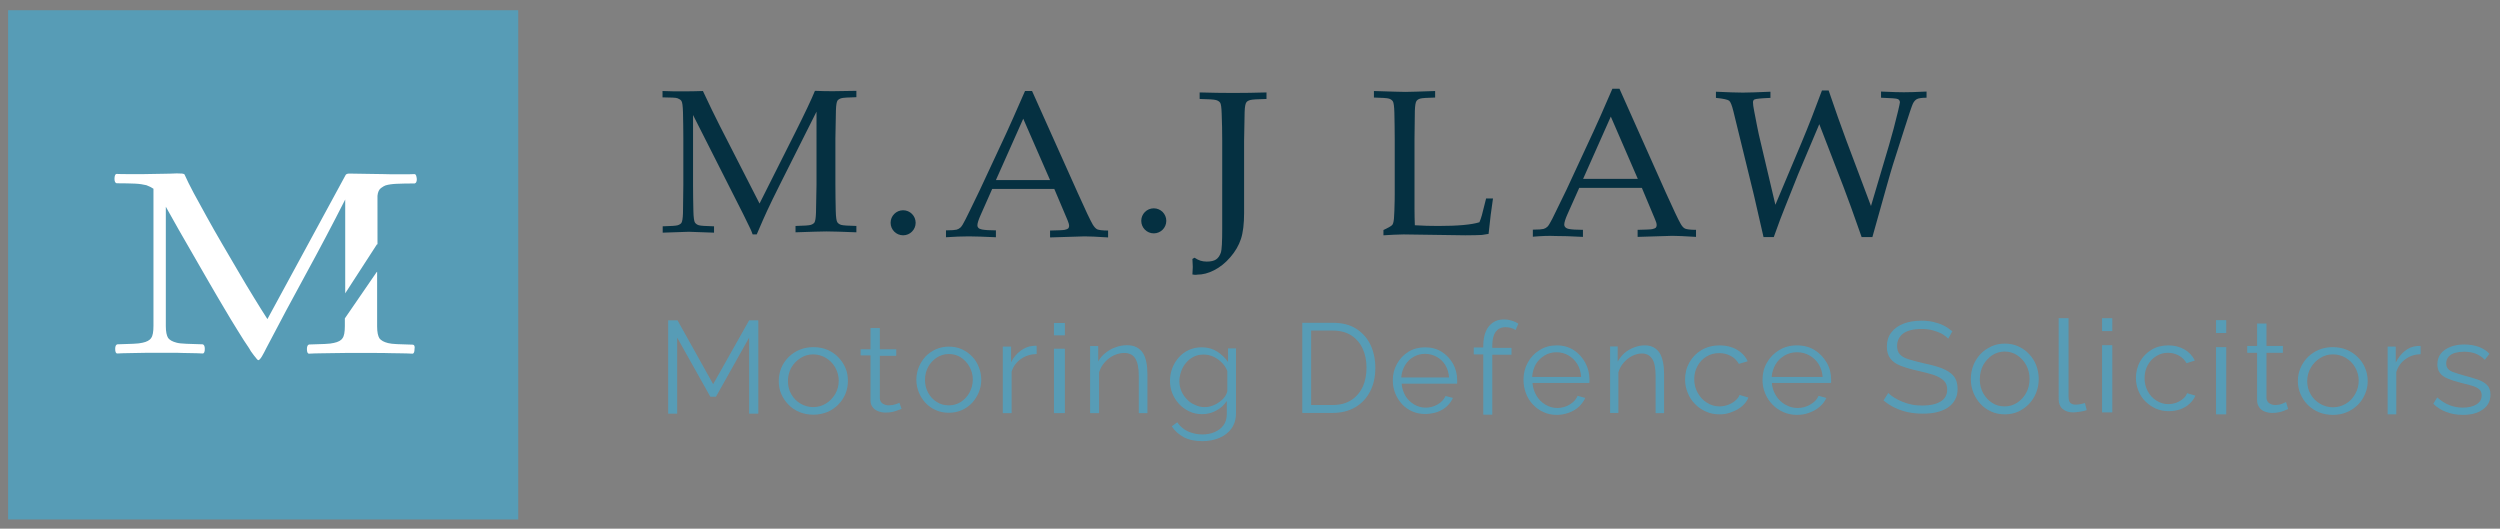 <?xml version="1.0" encoding="utf-8"?>
<!-- Generator: Adobe Illustrator 25.4.1, SVG Export Plug-In . SVG Version: 6.00 Build 0)  -->
<svg version="1.1" id="Layer_1" xmlns="http://www.w3.org/2000/svg" xmlns:xlink="http://www.w3.org/1999/xlink" x="0px" y="0px"
	 viewBox="0 0 1417.3 299.7" style="enable-background:new 0 0 1417.3 299.7;" xml:space="preserve">
<rect x="0" y="0" width="1417.3" height="299.7" fill="#808080" stroke="none"/>
<style type="text/css">
	.st0{fill:#579CB6;}
	.st1{fill:#FFFFFF;}
	.st2{fill:#053041;}
</style>
<rect x="4.6" y="5.8" class="st0" width="289.2" height="288.7"/>
<g>
	<path class="st1" d="M234.1,195.4c-3.6-0.1-6.6-0.2-8.9-0.3c-2.3-0.1-4.1-0.3-5.2-0.6c-2.4-0.6-4-1.5-4.9-2.7
		c-0.8-1.3-1.3-3.5-1.3-6.7v-31l-0.3,0.2l-18,26.2v4.3c0,3.4-0.4,5.7-1.3,6.9c-0.8,1.3-2.5,2.2-4.9,2.7c-1.1,0.3-2.8,0.5-5.2,0.6
		c-2.3,0.1-5.3,0.2-8.9,0.3c-0.8,0.2-1.2,1.1-1.2,2.6c0,1.7,0.4,2.6,1.2,2.6c2.2-0.1,4.3-0.2,6.4-0.2c2.1,0,4.3-0.1,6.6-0.1
		c2.3,0,4.8-0.1,7.4-0.1c2.6,0,5.6,0,8.9,0c3.3,0,6.3,0,8.9,0c2.6,0,5.1,0,7.4,0.1c2.3,0,4.5,0.1,6.6,0.1c2.1,0,4.2,0.1,6.4,0.2
		c0.8,0,1.2-0.9,1.2-2.6C235.3,196.4,234.9,195.5,234.1,195.4z"/>
	<path class="st1" d="M235.9,99.5c-0.2-0.5-0.5-0.8-0.9-0.8c-2.2,0.1-4,0.1-5.3,0.1c-1.3,0-2.7,0-4.1,0c-3.1,0-5.8,0-8.2-0.1
		c-2.4,0-4.7-0.1-6.8-0.1c-2.1,0-4.2-0.1-6.2-0.1c-2,0-4.1-0.1-6.3-0.1c-1,0-1.7,0.2-2.1,0.7l-44.4,81.8c-2.3-3.6-4.9-7.7-7.7-12.3
		c-2.8-4.6-5.8-9.5-8.8-14.7c-3-5.2-6.1-10.4-9.2-15.7c-3.1-5.3-6-10.4-8.7-15.3c-2.7-4.9-5.2-9.4-7.4-13.5
		c-2.2-4.1-3.9-7.6-5.1-10.3c-0.1-0.4-0.6-0.6-1.4-0.7c-0.8,0-1.9-0.1-3.1-0.1c-2.5,0.1-4.8,0.2-6.8,0.2c-2,0-4,0.1-5.8,0.1
		c-1.8,0-3.7,0.1-5.7,0.1c-1.9,0-4.1,0-6.4,0c-1.4,0-2.8,0-4.1,0s-3.1,0-5.3-0.1c-0.4,0-0.7,0.3-0.9,0.8c-0.2,0.5-0.3,1.2-0.3,2
		c0,1.4,0.4,2.3,1.2,2.5c4.3,0,7.8,0.1,10.4,0.2c2.6,0.1,4.8,0.5,6.5,0.9c0.6,0.2,1.3,0.5,2.1,0.9c0.8,0.4,1.4,0.8,1.9,1.1v77.7
		c0,3.4-0.4,5.7-1.3,6.9c-0.8,1.3-2.5,2.2-4.9,2.7c-1.1,0.3-2.9,0.5-5.3,0.6c-2.4,0.1-5.5,0.2-9,0.3c-0.8,0.2-1.2,1.1-1.2,2.6
		c0,1.7,0.4,2.6,1.2,2.6c2.2-0.1,4.2-0.2,6.1-0.2c1.8,0,3.7-0.1,5.5-0.1c1.8,0,3.7-0.1,5.7-0.1c2,0,4.3,0,6.9,0c2.5,0,4.8,0,6.8,0
		c2,0,4,0,5.8,0.1c1.8,0,3.6,0.1,5.5,0.1c1.8,0,3.9,0.1,6.1,0.2c0.8,0,1.2-0.9,1.2-2.6c0-1.5-0.4-2.4-1.2-2.6
		c-3.6-0.1-6.7-0.2-9.2-0.3c-2.5-0.1-4.4-0.3-5.5-0.6c-2.4-0.6-4-1.5-4.9-2.7c-0.8-1.3-1.3-3.5-1.3-6.7v-67.7c2.2,4,4.6,8.3,7.3,13
		c2.7,4.7,5.5,9.6,8.4,14.6c2.9,5,5.8,10.1,8.7,15.1c2.9,5.1,5.8,9.9,8.5,14.5c2.7,4.6,5.3,8.9,7.8,12.9c2.4,4,4.6,7.3,6.5,10.1
		c0.2,0.4,0.5,0.9,1,1.7c0.5,0.7,1,1.4,1.6,2.2c0.5,0.7,1.1,1.4,1.6,2c0.5,0.6,0.8,0.9,1,0.9c0.5,0,1.2-0.7,2.1-2.2
		c0.9-1.5,1.7-3.1,2.5-4.7c7.4-14.2,14.9-28.2,22.5-42.1c7.6-13.9,15-27.9,22.2-42.1v53.2l18-27.8h0.3V111c0.2-2.1,0.9-3.6,2-4.4
		c1.1-0.8,2-1.3,2.6-1.5c1.7-0.5,3.8-0.8,6.3-0.9c2.5-0.1,5.9-0.2,10.2-0.2c0.8-0.2,1.2-1,1.2-2.5C236.2,100.7,236.1,100,235.9,99.5
		z"/>
</g>
<ellipse class="st2" cx="654.1" cy="125.2" rx="7.1" ry="7.1"/>
<ellipse class="st2" cx="512" cy="126.3" rx="7.1" ry="7.1"/>
<g>
	<path class="st2" d="M375.6,55.2v-3.6c4.2,0.2,8.1,0.2,11.9,0.2c3.8,0,7.5-0.1,11-0.2c3.5,7.5,6.7,14.1,9.6,19.8l22.5,44l20.3-40.4
		c5.5-11,9.2-18.8,11.1-23.5c4.2,0.2,7.7,0.2,10.6,0.2c2.6,0,6.9-0.1,12.9-0.2v3.6c-4.7,0.1-7.6,0.3-8.6,0.6s-1.7,0.8-2.1,1.3
		c-0.5,0.8-0.8,2.6-0.9,5.5c0,0.8-0.1,6.1-0.3,16v26.1c0,5.1,0.1,10.1,0.2,15c0.1,3.6,0.4,5.7,0.9,6.4c0.5,0.7,1.2,1.2,2.2,1.5
		s3.9,0.5,8.6,0.6v3.6c-8-0.3-13.6-0.5-16.9-0.5c-2.7,0-8.5,0.2-17.6,0.5v-3.6c4.7-0.1,7.6-0.3,8.6-0.6c1-0.3,1.7-0.8,2.1-1.3
		c0.5-0.8,0.8-2.6,0.9-5.5c0-0.8,0.1-6.1,0.3-16V63.3l-20.5,40.8c-3.2,6.4-5.7,11.5-7.5,15.4c-1.3,2.8-3.3,7.3-5.9,13.4h-2.3
		c-0.5-1.4-1-2.6-1.4-3.4l-4-8.2l-28.4-56.1v39.6c0,5.1,0.1,10.1,0.2,15c0.1,3.6,0.4,5.7,0.9,6.4c0.5,0.7,1.2,1.2,2.2,1.5
		s3.9,0.5,8.6,0.6v3.6l-14.3-0.5l-14.8,0.5v-3.6c4.7-0.1,7.5-0.3,8.5-0.6c1-0.3,1.7-0.8,2.1-1.3c0.5-0.8,0.8-2.6,0.9-5.5
		c0-0.8,0.1-6.1,0.2-16V78.6c0-5.1-0.1-10.1-0.2-15c-0.1-3.6-0.4-5.7-0.9-6.4c-0.5-0.7-1.2-1.1-2.2-1.5S380.3,55.3,375.6,55.2z"/>
	<path class="st2" d="M536.3,134.5v-3.9c3.2,0,5.2-0.2,6-0.4c0.8-0.2,1.5-0.6,2.2-1.2c0.7-0.6,1.6-2.1,2.9-4.7
		c0.7-1.4,3.4-6.8,7.9-16.2l15.2-32.6c1.7-3.6,5.2-11.6,10.6-23.9h4l26,58c4.2,9.4,7,15.3,8.4,17.7c0.8,1.3,1.6,2.2,2.5,2.7
		c0.9,0.4,3,0.7,6.2,0.7v3.9c-6.3-0.4-10.7-0.6-13.3-0.6l-19.6,0.6v-3.9c4.5-0.1,7.3-0.2,8.3-0.4c1-0.2,1.6-0.5,2-0.8
		c0.3-0.4,0.5-0.8,0.5-1.4c0-0.8-0.3-1.9-0.9-3.3l-7.5-17.7h-35.2l-6.6,14.9c-1.2,2.7-1.8,4.6-1.8,5.8c0,0.5,0.2,1,0.5,1.3
		c0.4,0.5,1.1,0.8,2.1,1c1.5,0.3,4.1,0.5,7.9,0.5v3.9c-6.9-0.3-12-0.5-15.4-0.5C545.3,134,541,134.2,536.3,134.5z M564.6,102.1h30.7
		l-15.2-34.8L564.6,102.1z"/>
	<path class="st2" d="M676,155.6l0.2-3.9v-0.8c0-0.9-0.1-2.2-0.2-4.1l1.2-0.7c1.2,0.8,2.4,1.4,3.4,1.7c1,0.3,2.2,0.5,3.5,0.5
		c2.3,0,4.1-0.4,5.3-1.2c1.2-0.8,2.1-2.1,2.7-3.8c0.6-1.7,0.8-6.3,0.8-13.7V79.8c0-5.2-0.1-10.2-0.3-15.2c-0.1-3.6-0.4-5.8-0.9-6.4
		c-0.5-0.7-1.3-1.2-2.4-1.5c-1.1-0.3-4.2-0.5-9.2-0.6v-3.7c6.7,0.2,13,0.3,18.9,0.3c6.2,0,12.5-0.1,19-0.3v3.7
		c-5,0.1-8.1,0.3-9.2,0.6c-1.1,0.3-1.9,0.8-2.2,1.3c-0.6,0.8-0.9,2.6-1,5.5c0,0.8-0.1,6.2-0.3,16.2v41c0,6.2-0.6,11.2-1.8,14.8
		s-3.2,7.1-6,10.3c-2.8,3.3-5.9,5.7-9.2,7.4c-3.3,1.7-6.5,2.5-9.6,2.5C677.8,155.9,676.9,155.8,676,155.6z"/>
</g>
<g>
	<path class="st2" d="M784.3,133.4v-3c2.4-1.1,4-2,4.7-2.6c0.4-0.3,0.7-0.8,0.8-1.3c0.4-1.1,0.6-3.4,0.7-6.9
		c0.2-5.3,0.2-8.4,0.2-9.4V79.2c0-5.2-0.1-10.3-0.2-15.3c-0.1-3.6-0.4-5.8-0.9-6.5c-0.5-0.7-1.2-1.2-2.2-1.5s-3.8-0.5-8.5-0.6v-3.7
		c9.6,0.3,15.5,0.5,17.8,0.5c2.5,0,8.1-0.2,16.9-0.5v3.7c-4.7,0.1-7.5,0.3-8.5,0.6s-1.7,0.8-2.1,1.4c-0.5,0.8-0.8,2.6-0.9,5.6
		c0,0.8-0.1,6.2-0.2,16.3v38.7c0,4,0.1,7.3,0.2,9.8c4.5,0.3,8.9,0.4,13.3,0.4c11.1,0,18.8-0.7,23.3-2.1c0.5-1.2,1-2.5,1.4-4l2.4-9.5
		h3.9c-0.9,5.7-1.7,12.4-2.5,20.1c-1.6,0.3-2.9,0.5-3.8,0.6c-2,0.1-5.2,0.2-9.4,0.2l-34.9-0.5C792,133,788.1,133.1,784.3,133.4z"/>
	<path class="st2" d="M869,134.2v-4c3.2,0,5.2-0.2,6-0.4c0.8-0.2,1.5-0.6,2.2-1.2c0.7-0.6,1.6-2.2,2.9-4.7c0.7-1.4,3.4-6.9,8-16.4
		l15.3-33c1.7-3.6,5.3-11.7,10.7-24.2h4l26.2,58.7c4.3,9.5,7.1,15.5,8.5,17.9c0.8,1.4,1.6,2.3,2.5,2.7c0.9,0.4,3,0.7,6.2,0.7v4
		c-6.4-0.4-10.8-0.6-13.4-0.6l-19.7,0.6v-4c4.6-0.1,7.4-0.2,8.3-0.4c1-0.2,1.6-0.5,2-0.8c0.3-0.4,0.5-0.8,0.5-1.4
		c0-0.9-0.3-2-0.9-3.3l-7.5-17.9h-35.5l-6.7,15c-1.2,2.7-1.8,4.7-1.8,5.9c0,0.5,0.2,1,0.5,1.3c0.4,0.5,1.1,0.9,2.1,1.1
		c1.5,0.3,4.2,0.5,8,0.5v4c-6.9-0.4-12.1-0.5-15.5-0.5C878,133.6,873.7,133.8,869,134.2z M897.5,101.4h31l-15.3-35.3L897.5,101.4z"
		/>
	<path class="st2" d="M999.8,134.5l-5.5-24l-11.6-47.4c-0.8-3.3-1.6-5.3-2.4-6c-0.8-0.6-3.2-1.2-7.5-1.6v-3.5
		c6.7,0.3,11.8,0.5,15.3,0.5c3.1,0,8.3-0.2,15.6-0.5v3.5c-5.3,0.2-8.3,0.5-9.1,0.9c-0.5,0.3-0.8,0.8-0.8,1.6c0,1,0.2,2.7,0.7,5.1
		c1.3,6.9,2.2,11.2,2.6,13.1l9.4,39.9l14.9-35.4c3.9-9.3,7.7-19.1,11.5-29.4h3.8c3.7,10.9,7,20.2,9.9,28l14.1,37.5l10.2-34.4
		c1.8-6.1,3.5-12.5,5.1-19.2c0.7-3,1.1-4.8,1.1-5.2c0-0.8-0.4-1.4-1.1-1.8c-0.7-0.4-3.9-0.6-9.6-0.8v-3.5c6.2,0.3,10.5,0.4,12.9,0.4
		c2.5,0,6.8-0.1,12.9-0.4v3.5c-2.8,0-4.6,0.3-5.5,0.8c-0.9,0.5-1.7,1.4-2.3,2.7c-0.6,1.3-2.3,6.4-5.1,15.2l-6.2,19.4
		c-0.6,1.9-1.9,6.3-3.8,13.1l-7.8,27.8h-6.1c-4.4-12.7-7.9-22.2-10.3-28.5l-13.7-35.5l-12,28.4l-7.5,18.8c-1,2.6-1.9,4.9-2.7,6.9
		c-0.7,2-1.9,5.3-3.6,9.9H999.8z"/>
</g>
<g>
	<path class="st0" d="M424.7,234.5v-43.1l-18.8,33.5h-3.2l-18.8-33.5v43.1h-5.1v-52.9h5.3l20.2,36.2l20.4-36.2h5.2v52.9H424.7z"/>
	<path class="st0" d="M461.2,235.1c-2.9,0-5.5-0.5-8-1.5c-2.4-1-4.5-2.4-6.2-4.2c-1.8-1.8-3.1-3.8-4.1-6.1c-1-2.3-1.4-4.7-1.4-7.3
		c0-2.7,0.5-5.1,1.4-7.4c1-2.3,2.3-4.3,4.1-6.1c1.8-1.8,3.9-3.2,6.3-4.2c2.4-1,5-1.5,7.9-1.5c2.8,0,5.5,0.5,7.8,1.5
		c2.4,1,4.5,2.4,6.2,4.2c1.8,1.8,3.1,3.8,4.1,6.1c1,2.3,1.4,4.8,1.4,7.4c0,2.6-0.5,5-1.4,7.3c-1,2.3-2.3,4.3-4.1,6.1
		c-1.8,1.8-3.8,3.2-6.2,4.2C466.7,234.5,464,235.1,461.2,235.1z M446.7,216c0,2.8,0.6,5.3,1.9,7.5c1.3,2.3,3,4,5.2,5.3
		c2.2,1.3,4.6,2,7.2,2c2.6,0,5.1-0.7,7.2-2c2.2-1.3,3.9-3.1,5.3-5.4c1.3-2.3,2-4.8,2-7.6c0-2.7-0.7-5.2-2-7.5
		c-1.3-2.3-3.1-4.1-5.3-5.4c-2.2-1.3-4.6-2-7.2-2c-2.6,0-5.1,0.7-7.2,2.1c-2.2,1.4-3.9,3.2-5.2,5.4
		C447.4,210.6,446.7,213.2,446.7,216z"/>
	<path class="st0" d="M511.1,231.8c-0.4,0.1-1.1,0.4-1.9,0.7c-0.9,0.4-1.9,0.7-3.2,1c-1.2,0.3-2.6,0.4-4,0.4c-1.5,0-2.9-0.3-4.2-0.8
		c-1.3-0.5-2.4-1.3-3.1-2.3c-0.8-1-1.2-2.3-1.2-3.8v-25.5h-5.6V198h5.6v-12h5.3v12h9.3v3.7h-9.3v24.2c0.1,1.3,0.6,2.2,1.6,2.9
		c1,0.6,2.1,1,3.3,1c1.5,0,2.8-0.2,4-0.6c1.2-0.4,1.9-0.7,2.2-0.9L511.1,231.8z"/>
	<path class="st0" d="M537.9,234c-2.7,0-5.2-0.5-7.4-1.5c-2.3-1-4.2-2.4-5.8-4.1c-1.6-1.7-2.9-3.7-3.8-6c-0.9-2.2-1.4-4.6-1.4-7.1
		c0-2.6,0.5-5,1.4-7.2c0.9-2.2,2.2-4.2,3.8-6c1.7-1.7,3.6-3.1,5.9-4.1c2.3-1,4.7-1.5,7.4-1.5c2.7,0,5.1,0.5,7.3,1.5
		c2.2,1,4.2,2.4,5.8,4.1c1.7,1.7,2.9,3.7,3.8,6c0.9,2.2,1.4,4.7,1.4,7.2c0,2.5-0.5,4.9-1.4,7.1c-0.9,2.2-2.2,4.2-3.8,6
		c-1.6,1.7-3.6,3.1-5.8,4.1C543,233.5,540.6,234,537.9,234z M524.4,215.4c0,2.7,0.6,5.1,1.8,7.3c1.2,2.2,2.8,3.9,4.9,5.2
		c2,1.3,4.3,1.9,6.8,1.9c2.5,0,4.7-0.6,6.8-1.9c2-1.3,3.7-3.1,4.9-5.3c1.2-2.2,1.9-4.7,1.9-7.4c0-2.6-0.6-5-1.9-7.3
		c-1.2-2.2-2.9-4-4.9-5.3c-2-1.3-4.3-1.9-6.8-1.9c-2.5,0-4.7,0.7-6.8,2c-2,1.3-3.7,3.1-4.9,5.3C525,210.2,524.4,212.7,524.4,215.4z"
		/>
	<path class="st0" d="M587.6,200.7c-3.3,0.1-6.3,1-8.8,2.8c-2.5,1.7-4.3,4.1-5.3,7.2v23.5h-5v-37.7h4.7v8.9c1.3-2.7,3.1-4.8,5.3-6.5
		c2.2-1.6,4.5-2.6,7-2.8c0.5,0,0.9-0.1,1.3-0.1c0.4,0,0.7,0,0.9,0.1V200.7z"/>
	<path class="st0" d="M597.5,190.1v-7h6.2v7H597.5z M597.5,234.2v-36.5h6.2v36.5H597.5z"/>
	<path class="st0" d="M650.7,234.2h-5.1V213c0-4.5-0.7-7.7-2-9.8c-1.3-2.1-3.4-3.1-6.3-3.1c-2,0-3.9,0.5-5.9,1.4
		c-1.9,0.9-3.6,2.2-5.1,3.9c-1.5,1.6-2.5,3.5-3.2,5.6v23.2h-5.1v-38h4.6v8.7c1-1.8,2.4-3.5,4.1-4.8c1.7-1.4,3.6-2.5,5.7-3.2
		c2.1-0.8,4.3-1.2,6.6-1.2c2.1,0,3.9,0.4,5.4,1.2c1.5,0.8,2.7,1.9,3.6,3.3c0.9,1.4,1.5,3.2,1.9,5.2c0.4,2,0.6,4.3,0.6,6.7V234.2z"/>
	<path class="st0" d="M681.5,234.8c-2.6,0-5.1-0.5-7.3-1.6c-2.2-1-4.1-2.4-5.8-4.2c-1.6-1.8-2.9-3.8-3.8-6c-0.9-2.3-1.3-4.6-1.3-7
		c0-2.6,0.4-5,1.3-7.3c0.9-2.3,2.1-4.3,3.7-6.1c1.6-1.8,3.5-3.2,5.7-4.2c2.2-1,4.6-1.5,7.3-1.5c3.3,0,6.2,0.8,8.7,2.4
		c2.5,1.6,4.5,3.5,6.2,5.9v-7.7h4.5v36.9c0,3.4-0.9,6.2-2.6,8.6c-1.7,2.3-4,4.1-6.9,5.3c-2.9,1.2-6.1,1.8-9.5,1.8
		c-4.4,0-8-0.8-10.7-2.3c-2.7-1.5-5-3.5-6.7-6.1l3.1-2.3c1.5,2.3,3.6,4,6.1,5.2c2.5,1.1,5.3,1.7,8.1,1.7c2.5,0,4.8-0.4,6.9-1.3
		c2.1-0.9,3.8-2.1,5.1-3.9c1.3-1.7,1.9-3.9,1.9-6.5v-7.3c-1.5,2.3-3.5,4.2-6.1,5.5C687.1,234.1,684.4,234.8,681.5,234.8z M683,230.8
		c1.5,0,3-0.3,4.4-0.8c1.4-0.5,2.7-1.2,3.9-2.1c1.2-0.9,2.2-1.8,3-2.9c0.8-1.1,1.3-2.2,1.5-3.3v-11.4c-0.7-1.8-1.8-3.4-3.2-4.8
		c-1.4-1.4-3-2.5-4.7-3.3c-1.8-0.8-3.6-1.2-5.5-1.2c-2.2,0-4.1,0.4-5.8,1.3c-1.7,0.9-3.1,2-4.3,3.5c-1.2,1.4-2.1,3.1-2.7,4.8
		c-0.6,1.8-1,3.6-1,5.4c0,2,0.4,3.9,1.1,5.6c0.7,1.8,1.8,3.3,3.1,4.7c1.3,1.4,2.8,2.5,4.6,3.2C679.1,230.4,681,230.8,683,230.8z"/>
	<path class="st0" d="M738.3,234.2V183h17.2c5.4,0,9.9,1.1,13.4,3.4c3.6,2.3,6.3,5.4,8.1,9.2c1.8,3.9,2.7,8.2,2.7,12.9
		c0,5.2-1,9.7-3,13.5c-2,3.8-4.8,6.8-8.4,8.9c-3.6,2.1-7.9,3.2-12.9,3.2H738.3z M774.7,208.5c0-4.1-0.7-7.7-2.2-10.9
		c-1.5-3.2-3.7-5.7-6.5-7.5c-2.9-1.8-6.3-2.7-10.5-2.7h-12.2v42.2h12.2c4.2,0,7.7-0.9,10.6-2.8c2.9-1.9,5-4.4,6.5-7.6
		C774,216.1,774.7,212.5,774.7,208.5z"/>
	<path class="st0" d="M807.9,234.7c-2.6,0-5.1-0.5-7.3-1.5c-2.3-1-4.2-2.4-5.8-4.1c-1.6-1.8-2.9-3.8-3.8-6.1
		c-0.9-2.3-1.4-4.7-1.4-7.4c0-3.4,0.8-6.5,2.4-9.4c1.6-2.8,3.7-5.1,6.5-6.8c2.8-1.7,5.9-2.5,9.4-2.5c3.6,0,6.8,0.9,9.5,2.6
		c2.7,1.7,4.8,4,6.4,6.8c1.5,2.8,2.3,5.9,2.3,9.3c0,0.4,0,0.7,0,1.1c0,0.3,0,0.6-0.1,0.8h-31.4c0.2,2.6,1,4.9,2.2,7
		c1.2,2,2.9,3.6,4.9,4.8c2,1.2,4.2,1.8,6.5,1.8c2.4,0,4.7-0.6,6.8-1.8c2.1-1.2,3.6-2.8,4.5-4.8l4.2,1.1c-0.8,1.7-1.9,3.3-3.4,4.7
		c-1.5,1.4-3.4,2.5-5.5,3.3C812.5,234.3,810.3,234.7,807.9,234.7z M794.4,214h27.1c-0.2-2.6-0.9-5-2.1-7c-1.2-2-2.9-3.6-4.9-4.7
		c-2-1.1-4.2-1.7-6.6-1.7c-2.4,0-4.6,0.6-6.5,1.7c-2,1.1-3.6,2.7-4.8,4.7C795.3,209.1,794.6,211.4,794.4,214z"/>
	<path class="st0" d="M840.9,234.9v-34h-5.4V197h5.4v-1c0-3.1,0.5-5.8,1.4-8c0.9-2.2,2.3-3.9,4-5.1c1.7-1.2,3.8-1.8,6.2-1.8
		c1.6,0,3.1,0.2,4.5,0.7c1.5,0.4,2.7,1,3.8,1.7l-1.6,3.6c-0.7-0.5-1.5-0.9-2.6-1.2c-1.1-0.3-2.1-0.4-3.2-0.4c-2.4,0-4.2,0.9-5.5,2.7
		c-1.3,1.8-1.9,4.4-1.9,7.8v1.2h10.9v3.9H846v34H840.9z"/>
	<path class="st0" d="M882.5,235.2c-2.7,0-5.2-0.5-7.5-1.6c-2.3-1-4.3-2.5-6-4.3c-1.7-1.8-3-3.9-3.9-6.3c-0.9-2.4-1.4-4.9-1.4-7.7
		c0-3.5,0.8-6.8,2.4-9.7c1.6-3,3.8-5.3,6.7-7.1c2.8-1.8,6.1-2.7,9.7-2.7c3.7,0,6.9,0.9,9.7,2.7c2.8,1.8,4.9,4.2,6.5,7.1
		s2.4,6.2,2.4,9.6c0,0.4,0,0.8,0,1.1c0,0.4,0,0.6-0.1,0.8h-32.2c0.2,2.7,1,5.1,2.3,7.3c1.3,2.1,2.9,3.8,5,5c2,1.2,4.3,1.9,6.7,1.9
		c2.5,0,4.8-0.6,7-1.9c2.2-1.3,3.7-2.9,4.6-5l4.3,1.2c-0.8,1.8-2,3.4-3.5,4.9c-1.6,1.5-3.5,2.6-5.6,3.4
		C887.2,234.8,884.9,235.2,882.5,235.2z M868.6,213.7h27.8c-0.2-2.8-0.9-5.2-2.2-7.3c-1.3-2.1-2.9-3.7-5-4.9c-2-1.2-4.3-1.8-6.8-1.8
		c-2.5,0-4.7,0.6-6.7,1.8c-2,1.2-3.7,2.8-5,4.9C869.5,208.6,868.8,211,868.6,213.7z"/>
	<path class="st0" d="M943.3,234.2h-4.7v-21c0-4.4-0.6-7.7-1.9-9.7c-1.3-2-3.2-3.1-5.9-3.1c-1.9,0-3.7,0.5-5.5,1.4
		c-1.8,0.9-3.4,2.2-4.8,3.8c-1.4,1.6-2.4,3.4-3,5.5v23h-4.7v-37.7h4.3v8.6c1-1.8,2.3-3.4,3.8-4.8c1.6-1.4,3.4-2.4,5.4-3.2
		c2-0.8,4.1-1.2,6.2-1.2c2,0,3.7,0.4,5.1,1.2c1.4,0.8,2.5,1.9,3.4,3.3c0.8,1.4,1.4,3.1,1.8,5.1c0.4,2,0.6,4.2,0.6,6.7V234.2z"/>
	<path class="st0" d="M974.9,234.9c-2.9,0-5.5-0.5-7.8-1.6c-2.4-1-4.5-2.5-6.2-4.3c-1.8-1.8-3.2-3.9-4.1-6.3c-1-2.4-1.5-4.9-1.5-7.5
		c0-3.6,0.8-6.8,2.5-9.8s4-5.3,6.9-7c3-1.7,6.4-2.6,10.2-2.6c3.7,0,6.9,0.8,9.7,2.4c2.8,1.6,4.9,3.8,6.2,6.6l-5,1.5
		c-1.1-1.9-2.6-3.5-4.6-4.5c-2-1.1-4.2-1.6-6.6-1.6c-2.6,0-5,0.6-7.1,1.9c-2.2,1.3-3.9,3.1-5.1,5.3c-1.3,2.3-1.9,4.8-1.9,7.7
		c0,2.8,0.7,5.4,2,7.7c1.3,2.3,3,4.2,5.2,5.5c2.2,1.4,4.5,2.1,7.1,2.1c1.7,0,3.3-0.3,4.9-0.9c1.6-0.6,3-1.4,4.1-2.4
		c1.2-1,2-2.1,2.4-3.2l5,1.5c-0.7,1.8-1.9,3.4-3.5,4.8c-1.6,1.4-3.5,2.5-5.7,3.3C979.7,234.5,977.4,234.9,974.9,234.9z"/>
	<path class="st0" d="M1018.8,235.2c-2.8,0-5.4-0.5-7.8-1.6c-2.4-1-4.5-2.5-6.2-4.3c-1.8-1.8-3.1-3.9-4.1-6.3
		c-1-2.4-1.5-4.9-1.5-7.7c0-3.5,0.8-6.8,2.5-9.7c1.7-3,4-5.3,6.9-7.1c3-1.8,6.3-2.7,10.1-2.7c3.9,0,7.2,0.9,10.1,2.7
		c2.9,1.8,5.1,4.2,6.8,7.1c1.7,2.9,2.5,6.2,2.5,9.6c0,0.4,0,0.8,0,1.1c0,0.4,0,0.6-0.1,0.8h-33.5c0.2,2.7,1,5.1,2.4,7.3
		c1.3,2.1,3.1,3.8,5.2,5c2.1,1.2,4.4,1.9,6.9,1.9c2.6,0,5-0.6,7.2-1.9c2.3-1.3,3.9-2.9,4.8-5l4.4,1.2c-0.8,1.8-2,3.4-3.7,4.9
		c-1.7,1.5-3.6,2.6-5.8,3.4C1023.7,234.8,1021.3,235.2,1018.8,235.2z M1004.4,213.7h28.9c-0.2-2.8-1-5.2-2.3-7.3
		c-1.3-2.1-3.1-3.7-5.2-4.9c-2.1-1.2-4.5-1.8-7-1.8c-2.6,0-4.9,0.6-7,1.8c-2.1,1.2-3.8,2.8-5.1,4.9
		C1005.4,208.6,1004.6,211,1004.4,213.7z"/>
	<path class="st0" d="M1104.5,192c-0.8-0.8-1.7-1.6-2.7-2.2c-1-0.7-2.2-1.2-3.5-1.7c-1.3-0.5-2.7-0.9-4.1-1.2
		c-1.5-0.3-3-0.4-4.7-0.4c-4.8,0-8.3,0.9-10.6,2.6c-2.2,1.7-3.4,4.1-3.4,7c0,2,0.5,3.7,1.6,4.8c1.1,1.2,2.7,2.1,5,2.8
		s5.2,1.5,8.7,2.3c3.9,0.8,7.3,1.7,10.1,2.8c2.8,1.1,5,2.5,6.6,4.3c1.5,1.8,2.3,4.3,2.3,7.4c0,2.4-0.5,4.5-1.5,6.2
		c-1,1.8-2.3,3.2-4.1,4.4c-1.8,1.2-3.8,2-6.3,2.6c-2.4,0.6-5.1,0.8-8,0.8c-2.8,0-5.6-0.3-8.2-0.8c-2.6-0.6-5.1-1.4-7.4-2.5
		c-2.3-1.1-4.5-2.5-6.5-4.2l2.7-4.2c1,1,2.2,1.9,3.5,2.7c1.4,0.9,2.9,1.6,4.6,2.3c1.7,0.7,3.5,1.2,5.4,1.6c1.9,0.4,3.9,0.5,6,0.5
		c4.4,0,7.8-0.8,10.2-2.3c2.4-1.5,3.7-3.7,3.7-6.7c0-2.1-0.6-3.9-1.9-5.1s-3.1-2.3-5.6-3.2c-2.5-0.8-5.5-1.6-9.1-2.4
		c-3.8-0.8-7-1.8-9.7-2.8c-2.6-1-4.6-2.4-5.9-4.1c-1.3-1.7-2-3.9-2-6.7c0-3.2,0.8-5.9,2.5-8.1c1.7-2.2,4-3.9,6.9-5
		c2.9-1.1,6.3-1.7,10.1-1.7c2.4,0,4.7,0.2,6.8,0.7c2.1,0.5,4,1.1,5.8,2c1.8,0.9,3.4,2,5,3.3L1104.5,192z"/>
	<path class="st0" d="M1136.6,234.9c-2.8,0-5.4-0.5-7.8-1.6c-2.4-1.1-4.4-2.5-6.1-4.4c-1.7-1.8-3-4-4-6.4c-0.9-2.4-1.4-4.9-1.4-7.6
		c0-2.8,0.5-5.3,1.4-7.7c0.9-2.4,2.3-4.5,4-6.4c1.7-1.8,3.8-3.3,6.2-4.4c2.4-1.1,4.9-1.6,7.7-1.6c2.8,0,5.3,0.5,7.7,1.6
		c2.3,1.1,4.4,2.5,6.1,4.4c1.7,1.8,3.1,4,4,6.4c0.9,2.4,1.4,5,1.4,7.7c0,2.7-0.5,5.2-1.4,7.6c-0.9,2.4-2.3,4.5-4,6.4
		c-1.7,1.8-3.8,3.3-6.1,4.4C1141.9,234.4,1139.3,234.9,1136.6,234.9z M1122.4,215.1c0,2.9,0.6,5.5,1.9,7.8c1.3,2.3,3,4.2,5.1,5.5
		c2.1,1.4,4.5,2,7.1,2c2.6,0,4.9-0.7,7.1-2.1c2.1-1.4,3.9-3.3,5.1-5.6c1.3-2.4,1.9-5,1.9-7.9c0-2.8-0.6-5.4-1.9-7.8
		c-1.3-2.4-3-4.2-5.1-5.6c-2.1-1.4-4.5-2.1-7.1-2.1c-2.6,0-4.9,0.7-7.1,2.1c-2.1,1.4-3.8,3.3-5.1,5.6
		C1123,209.5,1122.4,212.2,1122.4,215.1z"/>
	<path class="st0" d="M1167.2,180.4h5.5v44.4c0,1.9,0.4,3.1,1.1,3.7c0.8,0.6,1.7,0.9,2.8,0.9c1,0,2-0.1,2.9-0.3
		c1-0.2,1.8-0.4,2.5-0.6l1,4c-1,0.4-2.3,0.7-3.8,0.9c-1.5,0.2-2.8,0.4-3.9,0.4c-2.5,0-4.5-0.7-6-2c-1.5-1.3-2.2-3.1-2.2-5.4V180.4z"
		/>
	<path class="st0" d="M1191.7,187.7v-7.3h5.8v7.3H1191.7z M1191.7,233.8v-38.1h5.8v38.1H1191.7z"/>
	<path class="st0" d="M1229.5,233.1c-2.7,0-5.1-0.5-7.4-1.5c-2.2-1-4.2-2.4-5.9-4.1c-1.7-1.7-3-3.7-3.9-6c-0.9-2.2-1.4-4.6-1.4-7.2
		c0-3.4,0.8-6.5,2.3-9.3c1.6-2.8,3.7-5,6.5-6.7c2.8-1.7,6-2.5,9.6-2.5c3.4,0,6.5,0.8,9.1,2.3c2.6,1.5,4.6,3.6,5.9,6.3l-4.7,1.5
		c-1-1.8-2.5-3.3-4.3-4.3c-1.9-1-3.9-1.6-6.2-1.6c-2.4,0-4.7,0.6-6.7,1.9c-2,1.2-3.6,2.9-4.8,5.1c-1.2,2.2-1.8,4.6-1.8,7.4
		c0,2.7,0.6,5.2,1.8,7.4c1.2,2.2,2.8,4,4.9,5.3c2,1.3,4.3,2,6.7,2c1.6,0,3.1-0.3,4.6-0.8c1.5-0.6,2.8-1.3,3.9-2.3
		c1.1-0.9,1.8-2,2.2-3.1l4.7,1.4c-0.7,1.7-1.8,3.2-3.3,4.6c-1.5,1.4-3.3,2.4-5.4,3.2C1234.1,232.7,1231.9,233.1,1229.5,233.1z"/>
	<path class="st0" d="M1256.3,188.8v-7.3h5.8v7.3H1256.3z M1256.3,234.9v-38.1h5.8v38.1H1256.3z"/>
	<path class="st0" d="M1297.2,231.9c-0.4,0.1-1.1,0.4-1.9,0.8c-0.9,0.4-1.9,0.7-3.2,1c-1.2,0.3-2.6,0.4-4,0.4
		c-1.5,0-2.9-0.3-4.2-0.8c-1.3-0.5-2.4-1.3-3.1-2.4c-0.8-1.1-1.2-2.4-1.2-4V200h-5.6v-3.9h5.6v-12.7h5.3v12.7h9.3v3.9h-9.3v25.6
		c0.1,1.3,0.6,2.4,1.6,3c1,0.7,2.1,1,3.3,1c1.4,0,2.8-0.2,4-0.7c1.2-0.5,1.9-0.8,2.2-1L1297.2,231.9z"/>
	<path class="st0" d="M1322.6,235.2c-2.9,0-5.6-0.5-8-1.5c-2.4-1-4.5-2.4-6.3-4.2c-1.8-1.8-3.1-3.8-4.1-6.1c-1-2.3-1.5-4.8-1.5-7.3
		c0-2.7,0.5-5.2,1.5-7.5c1-2.3,2.4-4.4,4.1-6.1c1.8-1.8,3.9-3.2,6.3-4.2c2.4-1,5.1-1.5,7.9-1.5c2.9,0,5.5,0.5,7.9,1.5
		c2.4,1,4.5,2.4,6.3,4.2c1.8,1.8,3.2,3.8,4.1,6.1c1,2.3,1.5,4.8,1.5,7.5c0,2.6-0.5,5-1.5,7.3c-1,2.3-2.3,4.4-4.1,6.1
		c-1.8,1.8-3.9,3.2-6.3,4.2C1328.1,234.7,1325.5,235.2,1322.6,235.2z M1308,216.1c0,2.8,0.7,5.3,2,7.5c1.3,2.3,3.1,4,5.3,5.3
		c2.2,1.3,4.6,2,7.3,2c2.7,0,5.1-0.7,7.3-2c2.2-1.3,4-3.1,5.3-5.5c1.3-2.3,2-4.8,2-7.6c0-2.7-0.7-5.2-2-7.5
		c-1.3-2.3-3.1-4.1-5.3-5.4c-2.2-1.3-4.6-2-7.3-2c-2.7,0-5.1,0.7-7.3,2.1c-2.2,1.4-4,3.2-5.3,5.5
		C1308.7,210.8,1308,213.3,1308,216.1z"/>
	<path class="st0" d="M1372.3,200.8c-3.3,0.1-6.1,1-8.6,2.8c-2.5,1.8-4.2,4.2-5.2,7.3v24h-4.9v-38.4h4.6v9.1c1.3-2.7,3-4.9,5.1-6.6
		c2.1-1.7,4.4-2.6,6.8-2.8c0.5,0,0.9-0.1,1.3-0.1c0.4,0,0.7,0,0.9,0.1V200.8z"/>
	<path class="st0" d="M1396.3,235.2c-3.4,0-6.5-0.5-9.3-1.6c-2.9-1-5.4-2.6-7.5-4.7l2.2-3.6c2.3,2,4.6,3.5,7,4.4
		c2.3,0.9,4.8,1.4,7.4,1.4c3.2,0,5.8-0.6,7.8-1.8c2-1.2,3-2.9,3-5.2c0-1.5-0.5-2.7-1.5-3.5c-1-0.8-2.4-1.5-4.2-2
		c-1.8-0.5-4-1.1-6.5-1.7c-2.8-0.7-5.2-1.5-7.1-2.3c-1.9-0.8-3.4-1.8-4.3-3.1c-1-1.3-1.5-2.9-1.5-4.9c0-2.5,0.7-4.6,2-6.2
		c1.3-1.6,3.2-2.9,5.5-3.8c2.3-0.9,4.9-1.3,7.8-1.3c3.1,0,5.9,0.5,8.3,1.4c2.4,0.9,4.4,2.2,5.9,3.9l-2.6,3.4
		c-1.5-1.6-3.2-2.7-5.2-3.5c-2-0.8-4.3-1.1-6.7-1.1c-1.7,0-3.3,0.2-4.8,0.6c-1.5,0.4-2.8,1.1-3.7,2.1c-1,1-1.5,2.3-1.5,3.9
		c0,1.4,0.4,2.4,1.1,3.2c0.7,0.8,1.8,1.4,3.3,1.9c1.5,0.5,3.3,1.1,5.4,1.7c3.1,0.8,5.8,1.6,8.1,2.4c2.3,0.8,4.1,1.9,5.3,3.1
		c1.3,1.3,1.9,3.1,1.9,5.4c0,3.6-1.4,6.4-4.3,8.4C1404.8,234.2,1401,235.2,1396.3,235.2z"/>
</g>
</svg>
